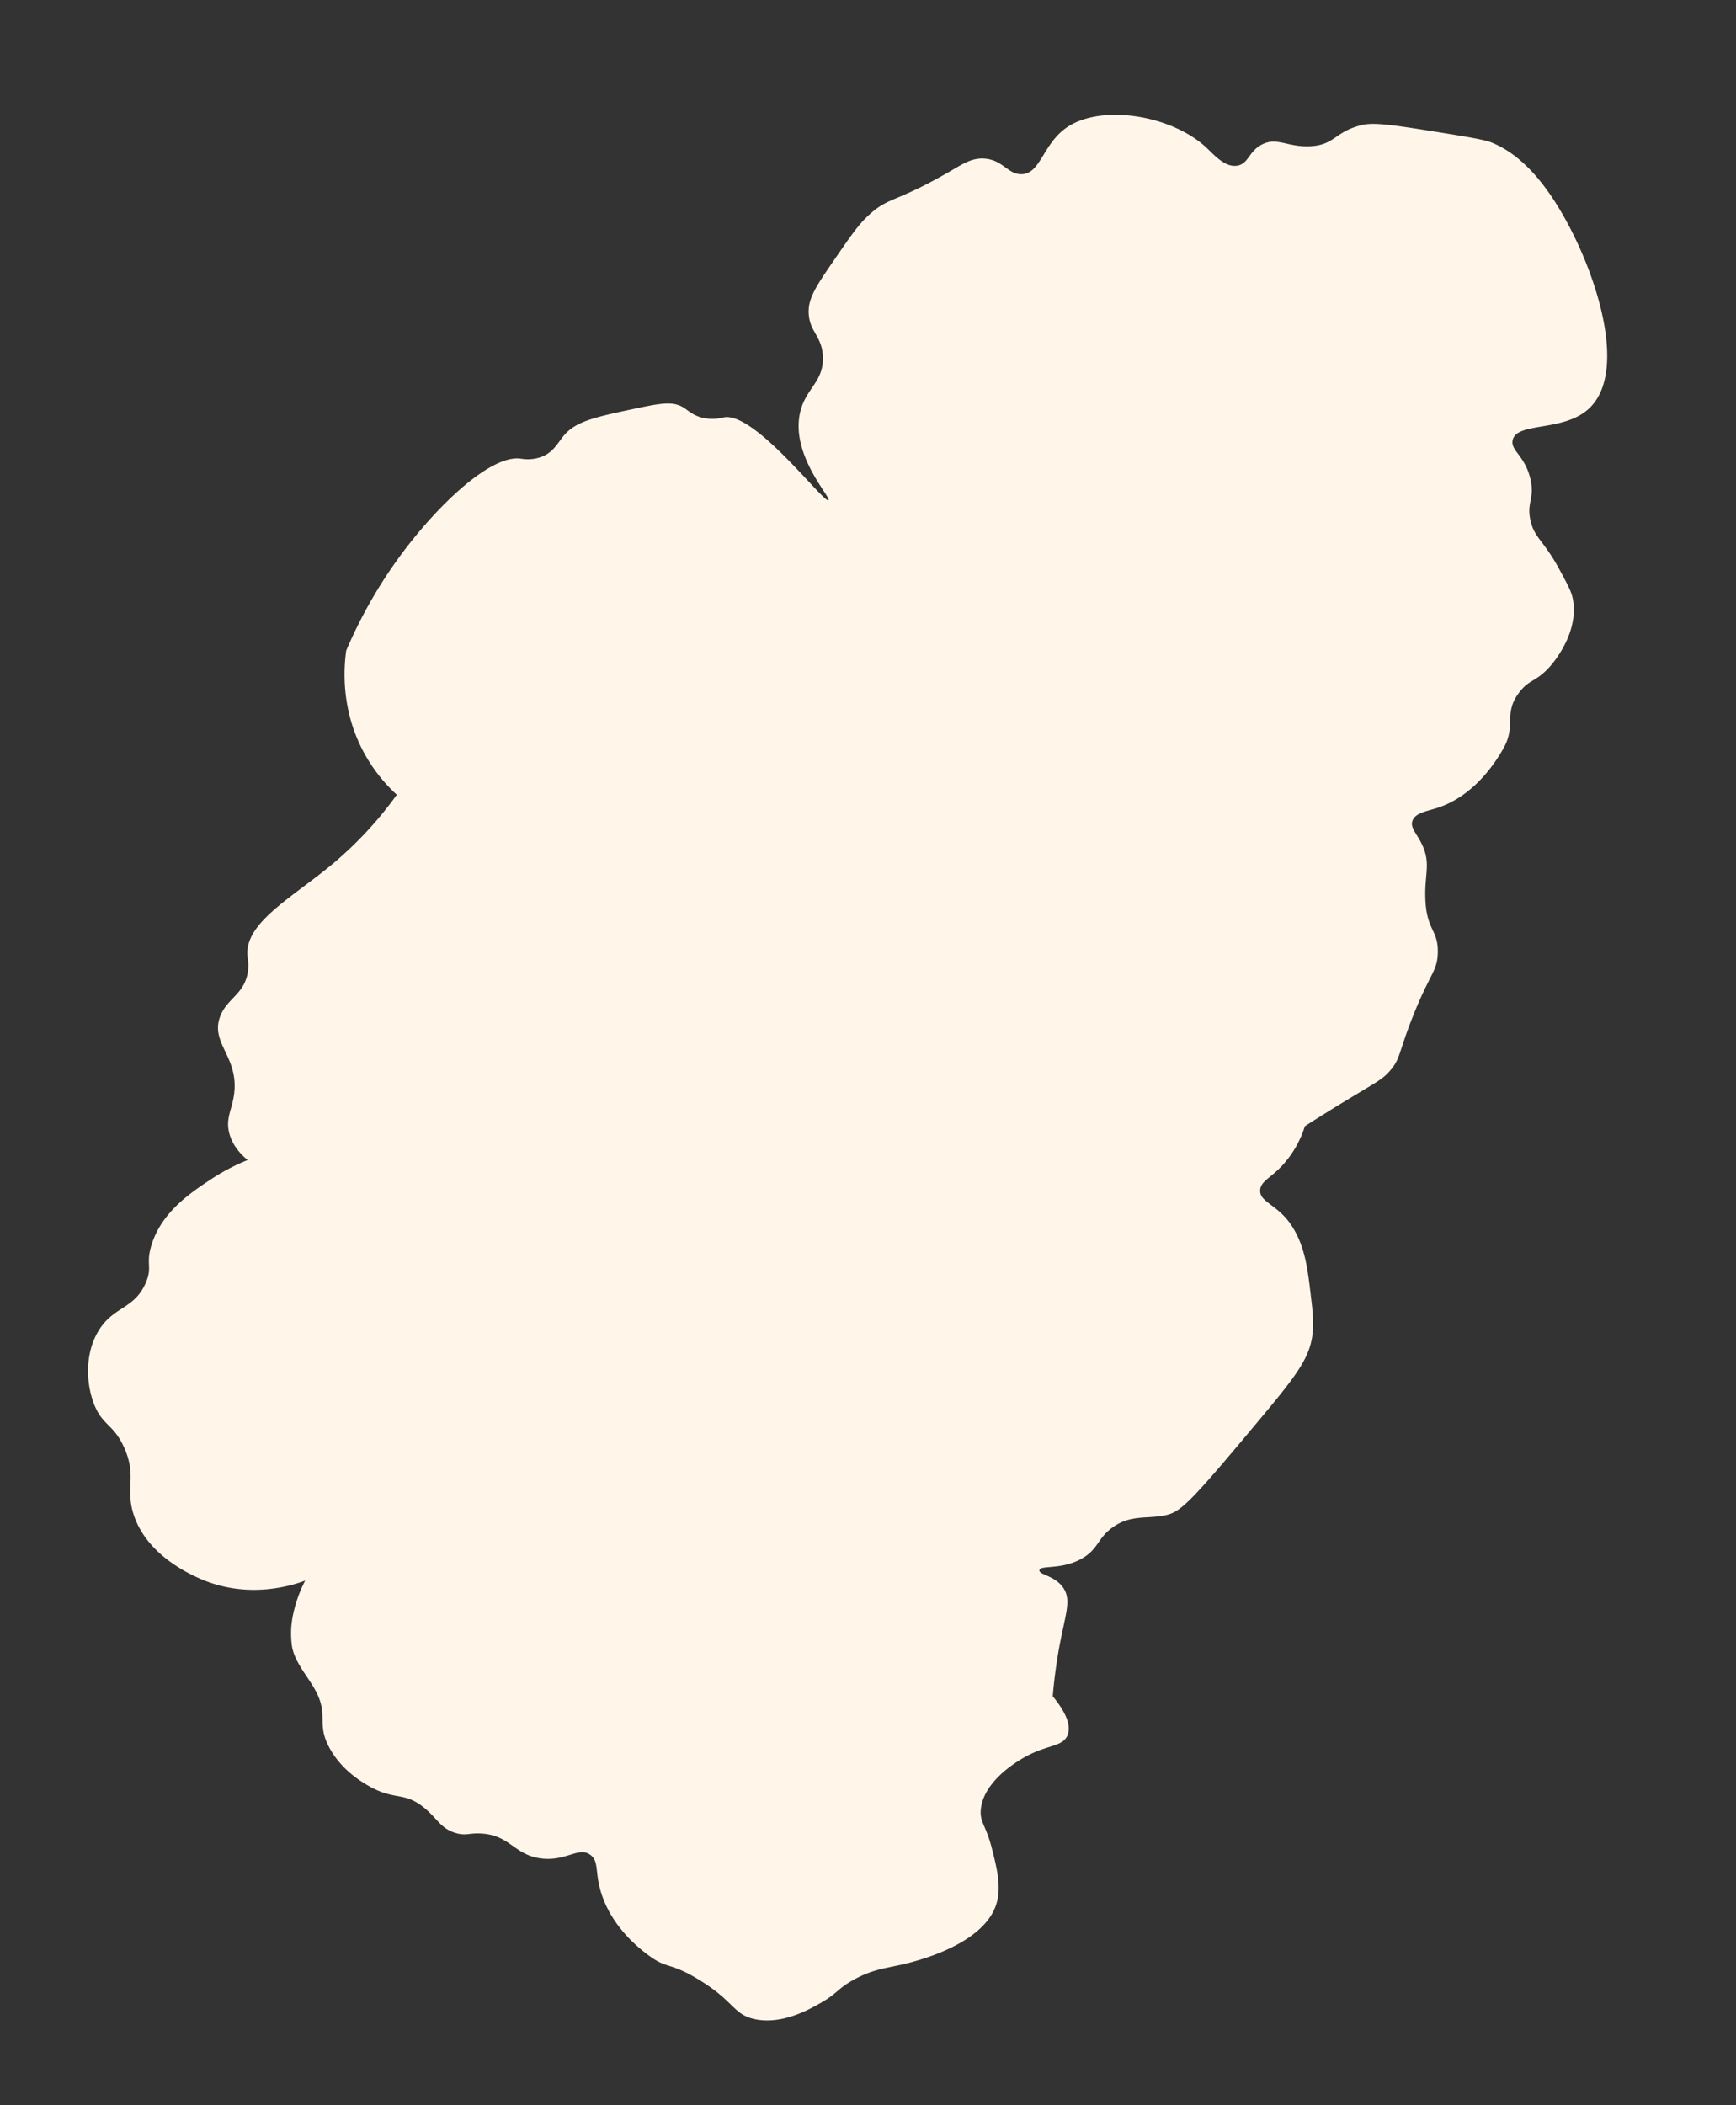 <?xml version="1.0" encoding="UTF-8"?> <svg xmlns="http://www.w3.org/2000/svg" id="Слой_1" data-name="Слой 1" viewBox="0 0 1106.85 1341.53"><rect x="0" y="0" width="1106.85" height="1341.53" fill="#333333" stroke="none"/><defs><style>.cls-1{fill:#fff6e9;}</style></defs><path class="cls-1" d="M671.22,1081c6.42,7.83,12.51,17.68,9.36,25-3.25,7.58-13.35,5.59-28.6,14.59-4,2.38-25,14.75-26.63,32.64-.74,8.13,3.21,9.66,7.08,24.84,3,11.81,6.19,24.28,2.89,35.16-7.61,25.1-47.87,35.62-56.17,37.79-12.61,3.29-21.51,3.24-35.13,10.83-10.15,5.66-10,8.37-19.84,14.07-7.34,4.27-25.28,14.69-43,10.87-13.9-3-12.85-11.52-36.34-25.6-18.18-10.91-19.33-6.11-31.43-15.15-5-3.71-25.6-19.13-31.33-44.28-2.36-10.37-.7-15.86-5.54-19.57-7.5-5.75-15.56,4.31-31.79,2.14-17.12-2.29-19.52-15-38.36-15.87-7.46-.34-9.32,1.54-15.55-.22-9.93-2.81-12-9.51-20.83-16.53-12.78-10.15-18.39-4-35.09-13.66-4.23-2.44-16.91-9.77-24.69-23.86-8.94-16.18-.15-20.89-9.48-37.57-5-9-13.33-17.86-14.7-28.23a64.77,64.77,0,0,1-.42-10.08,62.5,62.5,0,0,1,1.51-10.64,86,86,0,0,1,7.45-20.38c-6.25,2.37-35.79,12.82-67.58-1.45-6.36-2.86-33.46-15-41.77-40.54-5.49-16.83,2.11-24.4-6-42.61-6.81-15.35-14-14-19.42-28.24-4.85-12.76-5.89-31.74,3-46.35,9.55-15.75,22.85-13.63,30.14-30.61,4.38-10.2-.13-11.65,3.56-23.83,6.44-21.29,25.31-33.73,38.21-42.24a132,132,0,0,1,23.16-12.14c-4.42-3.64-9.81-9.35-11.79-17.4-2.1-8.59,1.18-13.7,2.76-22.11,4.81-25.65-15.11-34.27-8.53-51.91,4.48-12,16.06-14.27,17.83-29.54.55-4.75-.3-6.88-.44-10.15-.88-20.87,29.34-36.56,55.23-58.34A240.25,240.25,0,0,0,253,506.49,103.37,103.37,0,0,1,230.65,477c-13.33-26.52-11.39-51.68-9.91-62.37A302,302,0,0,1,254.58,355c24.49-33.52,58.44-65.23,77.32-62.73a25.78,25.78,0,0,0,13.58-1.2c7.39-2.94,10.09-8.72,13.91-13.34,7.66-9.26,20-11.88,44.65-17.13,16.62-3.53,25.08-5.21,32-.72,2.69,1.73,5.51,4.56,10.94,6.11a28.43,28.43,0,0,0,14.44,0c19.64-3.95,63.84,54.8,66.82,52.82,2.13-1.42-24.38-28.77-18.09-56,3.56-15.43,15-19.31,14.52-35.21-.4-14.1-9.51-16.35-9.06-30,.28-8.59,5.72-16.65,16.6-32.44,9.8-14.23,14.7-21.35,20.54-26.94,14-13.45,16.79-8,53.66-29.44,8.13-4.74,13.57-8.26,21.32-7.71,11.64.83,14.76,9.86,23.29,9.94,12.76.12,13.69-20,30.19-30.48,22.08-14.08,66-7.11,88.15,13.72,4.76,4.47,11.92,12.79,19.73,11.29,7-1.34,7.1-9.08,15.46-13.43,9.72-5,16.37,1.82,30.84,1.09,16-.8,15.57-9.54,33.36-13.63,7.8-1.8,21.77.39,49.4,4.84,19,3.06,28.54,4.63,33.17,6.54,8,3.31,22.22,11,37.95,34.34,25.18,37.35,51.14,110.05,23.7,135.21-16.32,15-46.14,8.18-48.52,20.1-1.34,6.72,7.94,9.75,11.36,24.88,2.84,12.53-2.62,14.46,0,26.19,2.53,11.27,8.23,12.4,18.36,31.06,5.18,9.54,7.79,14.3,8.65,19,4,21.4-12.25,40.38-14.43,42.85-9.24,10.51-13.62,8-20.46,17.67-9.32,13.17-1,20.47-9.68,35.27-3.69,6.31-17.26,29.48-42,37.4-6.66,2.14-14,3.12-15.71,8.25-1.57,4.72,3.23,8.29,6.67,16.24,4.94,11.41,1,17.94,1.58,33.38.73,20.57,8.32,19.51,7.92,34.47-.31,11.84-4.77,12.46-15.92,40.57-9.32,23.49-7.77,27-14.86,34.92-4.73,5.3-8.14,6.75-26.68,18-11.88,7.19-21.36,13.18-27.29,17a66.1,66.1,0,0,1-14.17,24.77c-7.83,8.48-13.8,10.12-14.31,15.77-.72,8,11.5,9.26,20.42,23.39,8.24,13,9.88,27.1,11.92,44.57,1,8.14,1.7,14.53,1.29,21.11-1.1,17.46-9.87,28.51-37,60.89C757.43,959.32,752.33,964,742,965.87c-11.46,2.13-21.59-.55-32.87,7.71-9.41,6.89-8.78,13.46-18.93,19.44-13.15,7.73-26.94,4.2-27.49,7.64-.47,3,10,3.39,15.3,11.37s1.13,16.9-2.89,39C673.82,1058.44,672.25,1068.63,671.22,1081Z"></path></svg> 